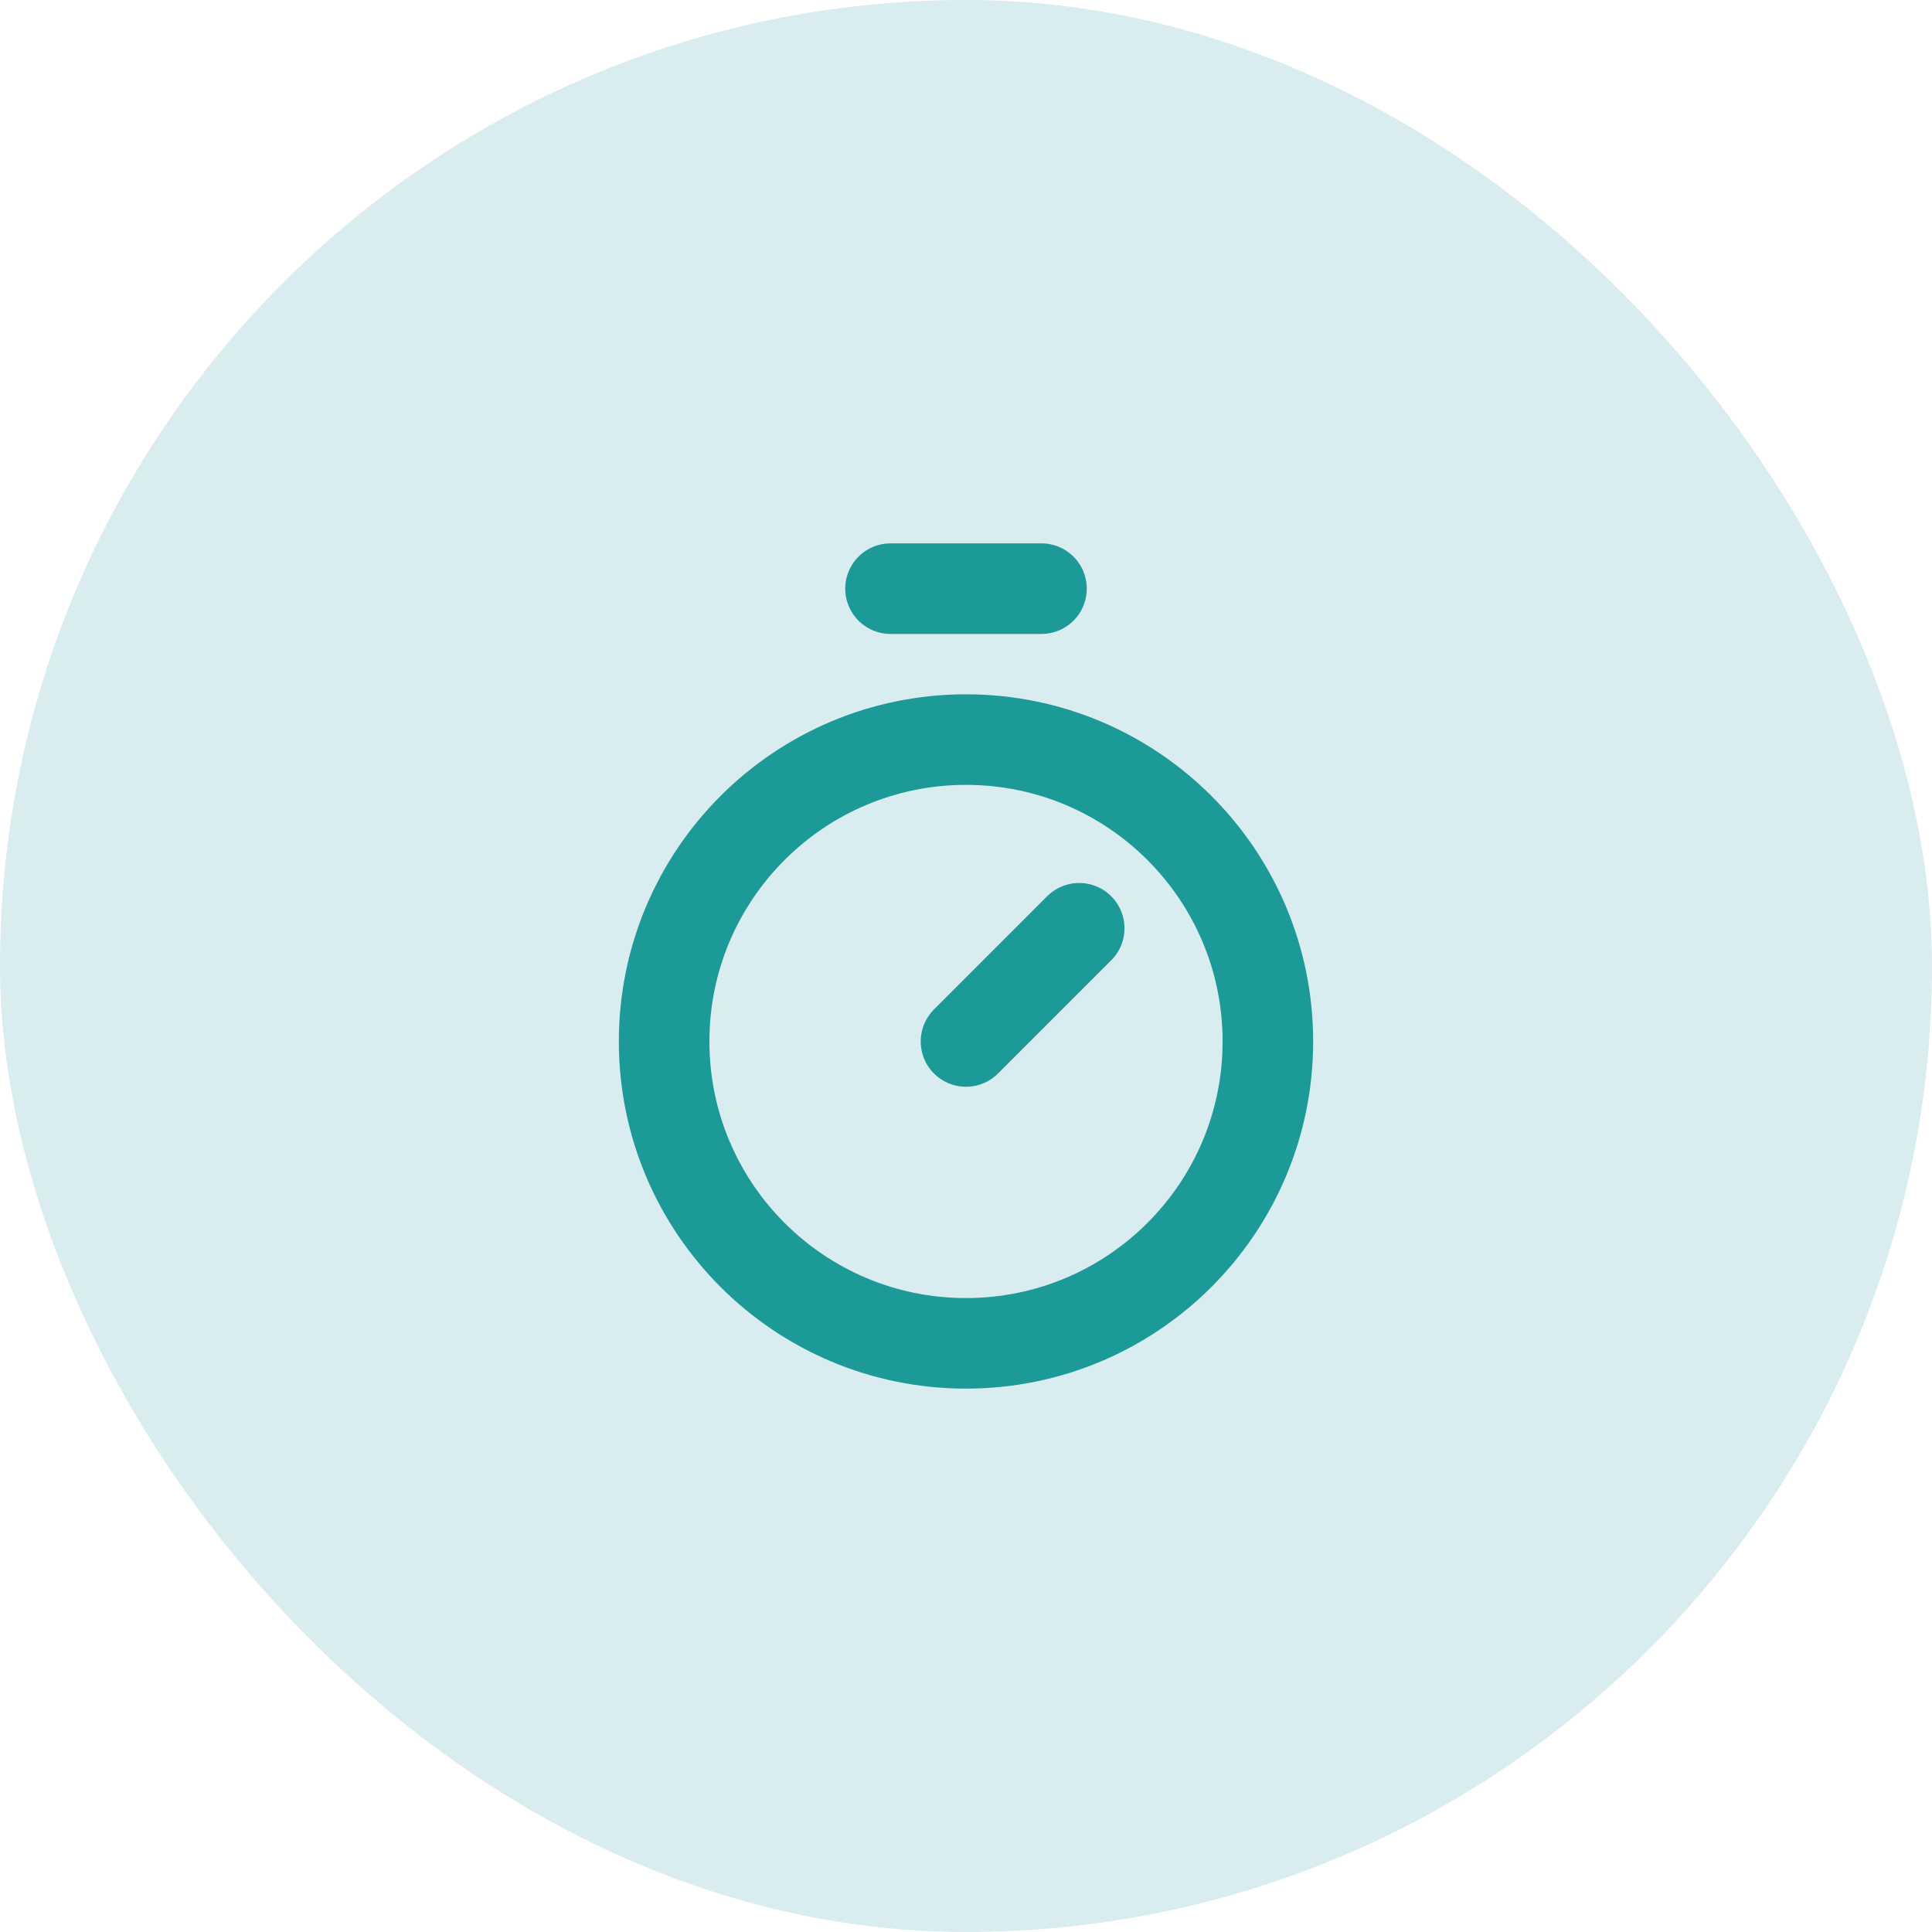 <svg width="128" height="128" viewBox="0 0 128 128" fill="none" xmlns="http://www.w3.org/2000/svg">
<rect width="128" height="128" rx="64" fill="#D9ECF0"/>
<path d="M59 39H69" stroke="#1B9A97" stroke-width="6" stroke-linecap="round" stroke-linejoin="round"/>
<path d="M64 69L71.5 61.5" stroke="#1B9A97" stroke-width="6" stroke-linecap="round" stroke-linejoin="round"/>
<path d="M64 89C75.046 89 84 80.046 84 69C84 57.954 75.046 49 64 49C52.954 49 44 57.954 44 69C44 80.046 52.954 89 64 89Z" stroke="#1B9A97" stroke-width="6" stroke-linecap="round" stroke-linejoin="round"/>
</svg>
